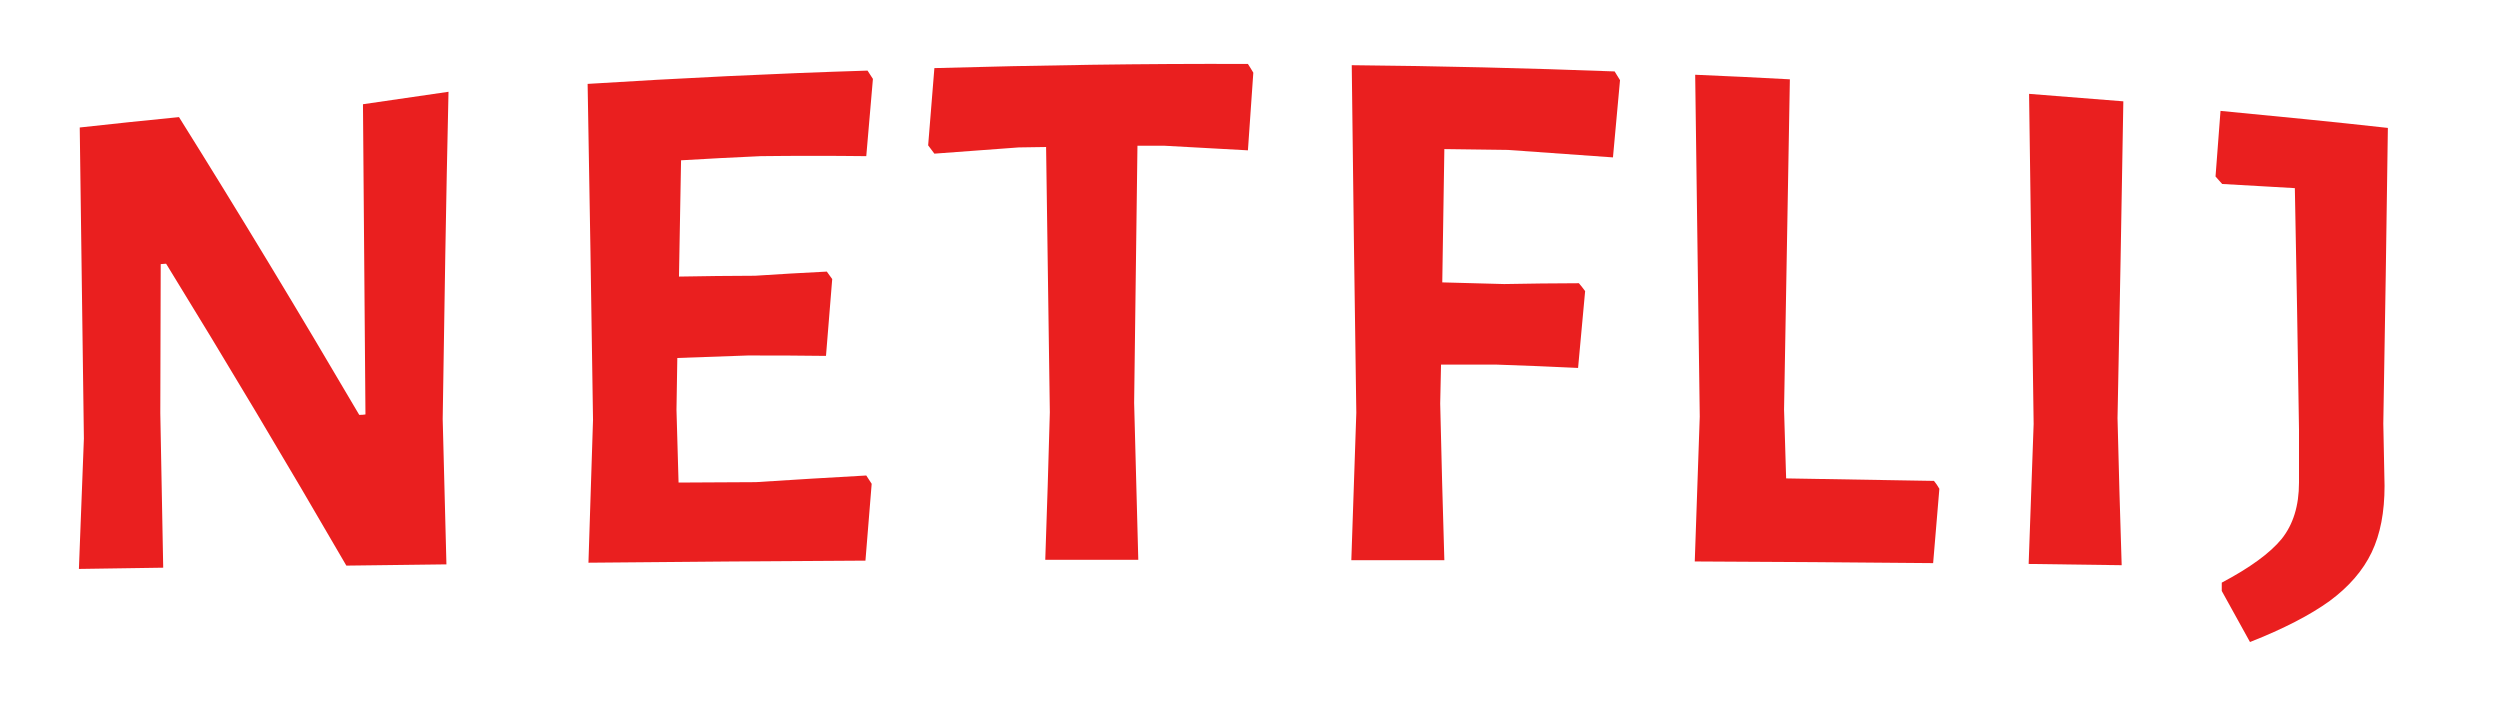 <?xml version="1.0" encoding="utf-8"?>
<!-- Generator: Adobe Illustrator 26.3.1, SVG Export Plug-In . SVG Version: 6.00 Build 0)  -->
<svg version="1.1" id="Layer_1" xmlns="http://www.w3.org/2000/svg" xmlns:xlink="http://www.w3.org/1999/xlink" x="0px" y="0px"
	 viewBox="0 0 602 172.5" style="enable-background:new 0 0 602 172.5;" xml:space="preserve">
<style type="text/css">
	.st0{fill:#EA1F1F;}
</style>
<g>
	<g>
		<path class="st0" d="M106.6,100.9c0.3,11.7,0.6,23.3,0.9,35c-8,0.1-16.1,0.2-24.1,0.3c-14.5-25-29-49.3-43.4-72.7
			c-0.4,0-0.9,0.1-1.3,0.1c0,12-0.1,23.9-0.1,35.9c0.2,12.4,0.5,24.8,0.7,37.2c-6.8,0.1-13.5,0.2-20.3,0.3
			c0.4-10.5,0.8-20.9,1.2-31.4c-0.3-25-0.7-49.9-1-74.9c8-0.9,15.9-1.7,23.9-2.5c14.4,23,28.9,47,43.4,71.7c0.5,0,1,0,1.5-0.1
			c-0.2-24.9-0.4-49.8-0.6-74.7c6.9-1,13.7-2,20.6-3C107.4,48.4,107,74.7,106.6,100.9z"/>
		<path class="st0" d="M208.6,114.5c0.4,0.7,0.9,1.3,1.3,2c-0.5,6.2-1,12.4-1.5,18.5c-22.2,0.1-44.4,0.3-66.7,0.5
			c0.4-11.5,0.7-22.9,1.1-34.4c-0.4-27-0.8-53.9-1.3-80.9c22.4-1.4,44.9-2.5,67.4-3.2c0.4,0.7,0.9,1.3,1.3,2
			c-0.5,6.2-1.1,12.4-1.6,18.6c-8.5-0.1-17-0.1-25.4,0c-6.4,0.3-12.8,0.6-19.2,1c-0.2,9.3-0.3,18.7-0.5,28
			c6.1-0.1,12.2-0.2,18.3-0.2c5.8-0.4,11.6-0.7,17.3-1c0.4,0.6,0.9,1.2,1.3,1.8c-0.5,6.2-1,12.3-1.5,18.5
			c-6.3-0.1-12.5-0.1-18.8-0.1c-5.7,0.2-11.3,0.4-17,0.6c-0.1,4.2-0.1,8.3-0.2,12.5c0.2,5.8,0.3,11.7,0.5,17.5
			c6.2,0,12.4-0.1,18.6-0.1C191.1,115.5,199.8,115,208.6,114.5z"/>
		<path class="st0" d="M301.8,17.5c-0.4,6.2-0.9,12.5-1.3,18.7c-6.7-0.4-13.3-0.7-20-1.1c-2.2,0-4.4,0-6.6,0
			c-0.3,20.6-0.5,41.2-0.8,61.9c0.3,12.6,0.7,25.2,1,37.8c-7.5,0-15,0-22.4,0c0.4-11.8,0.8-23.7,1.1-35.5
			c-0.3-21.3-0.6-42.6-0.9-63.9c-2.2,0-4.4,0.1-6.6,0.1c-6.8,0.5-13.5,1-20.3,1.5c-0.5-0.7-1-1.3-1.5-2c0.5-6.2,1-12.4,1.5-18.6
			c25.2-0.7,50.3-1.1,75.5-1C301,16.2,301.4,16.8,301.8,17.5z"/>
		<path class="st0" d="M347.8,35.9c-0.2,10.7-0.3,21.4-0.5,32.1c5,0.1,9.9,0.3,14.9,0.4c6-0.1,12-0.2,18-0.2c0.5,0.6,1,1.2,1.5,1.9
			c-0.6,6.2-1.1,12.3-1.7,18.5c-6.5-0.3-13.1-0.6-19.6-0.8c-4.5,0-8.9,0-13.4,0c-0.1,3.1-0.1,6.3-0.2,9.4c0.3,12.6,0.6,25.1,1,37.7
			c-7.5,0-15,0-22.4,0c0.4-11.8,0.8-23.7,1.2-35.5c-0.4-27.9-0.8-55.8-1.1-83.7c21.1,0.2,42.2,0.7,63.3,1.5c0.4,0.7,0.9,1.4,1.3,2.1
			c-0.6,6.2-1.1,12.4-1.7,18.6c-8.4-0.6-16.8-1.2-25.3-1.8C357.9,36,352.8,36,347.8,35.9z"/>
		<path class="st0" d="M467,117.7c-0.5,6-1,12-1.5,17.9c-19.1-0.2-38.3-0.3-57.4-0.4c0.4-11.7,0.8-23.3,1.2-34.9
			c-0.4-27.4-0.7-54.9-1.1-82.3c7.6,0.3,15.2,0.7,22.8,1.1c-0.5,26.5-0.9,53-1.4,79.5c0.2,5.5,0.3,11.1,0.5,16.6
			c11.9,0.2,23.8,0.4,35.6,0.6C466.2,116.4,466.6,117,467,117.7z"/>
		<path class="st0" d="M509.9,100.7c0.3,11.8,0.6,23.6,1,35.4c-7.5-0.1-15-0.2-22.4-0.3c0.4-11.2,0.8-22.5,1.2-33.7
			c-0.4-26.5-0.7-53-1.1-79.5c7.6,0.6,15.2,1.2,22.7,1.8C510.9,49.9,510.4,75.3,509.9,100.7z"/>
		<path class="st0" d="M573.9,102c0.1,5,0.2,10,0.3,15c0,6.3-1,11.6-3.1,16c-2.1,4.4-5.5,8.3-10.1,11.7c-4.7,3.4-11.1,6.7-19.2,9.9
			c-2.3-4.1-4.5-8.2-6.8-12.3c0-0.7,0-1.4,0-2c6.8-3.6,11.6-7.1,14.4-10.5c2.8-3.5,4.2-8,4.2-13.6c0-4.3,0-8.5,0-12.8
			c-0.3-19.3-0.6-38.7-1-58.1c-5.8-0.3-11.6-0.7-17.5-1c-0.5-0.6-1.1-1.2-1.6-1.8c0.4-5.3,0.8-10.5,1.2-15.8
			c13.5,1.3,26.9,2.6,40.3,4.1C574.7,54.5,574.3,78.2,573.9,102z"/>
	</g>
</g>
</svg>
